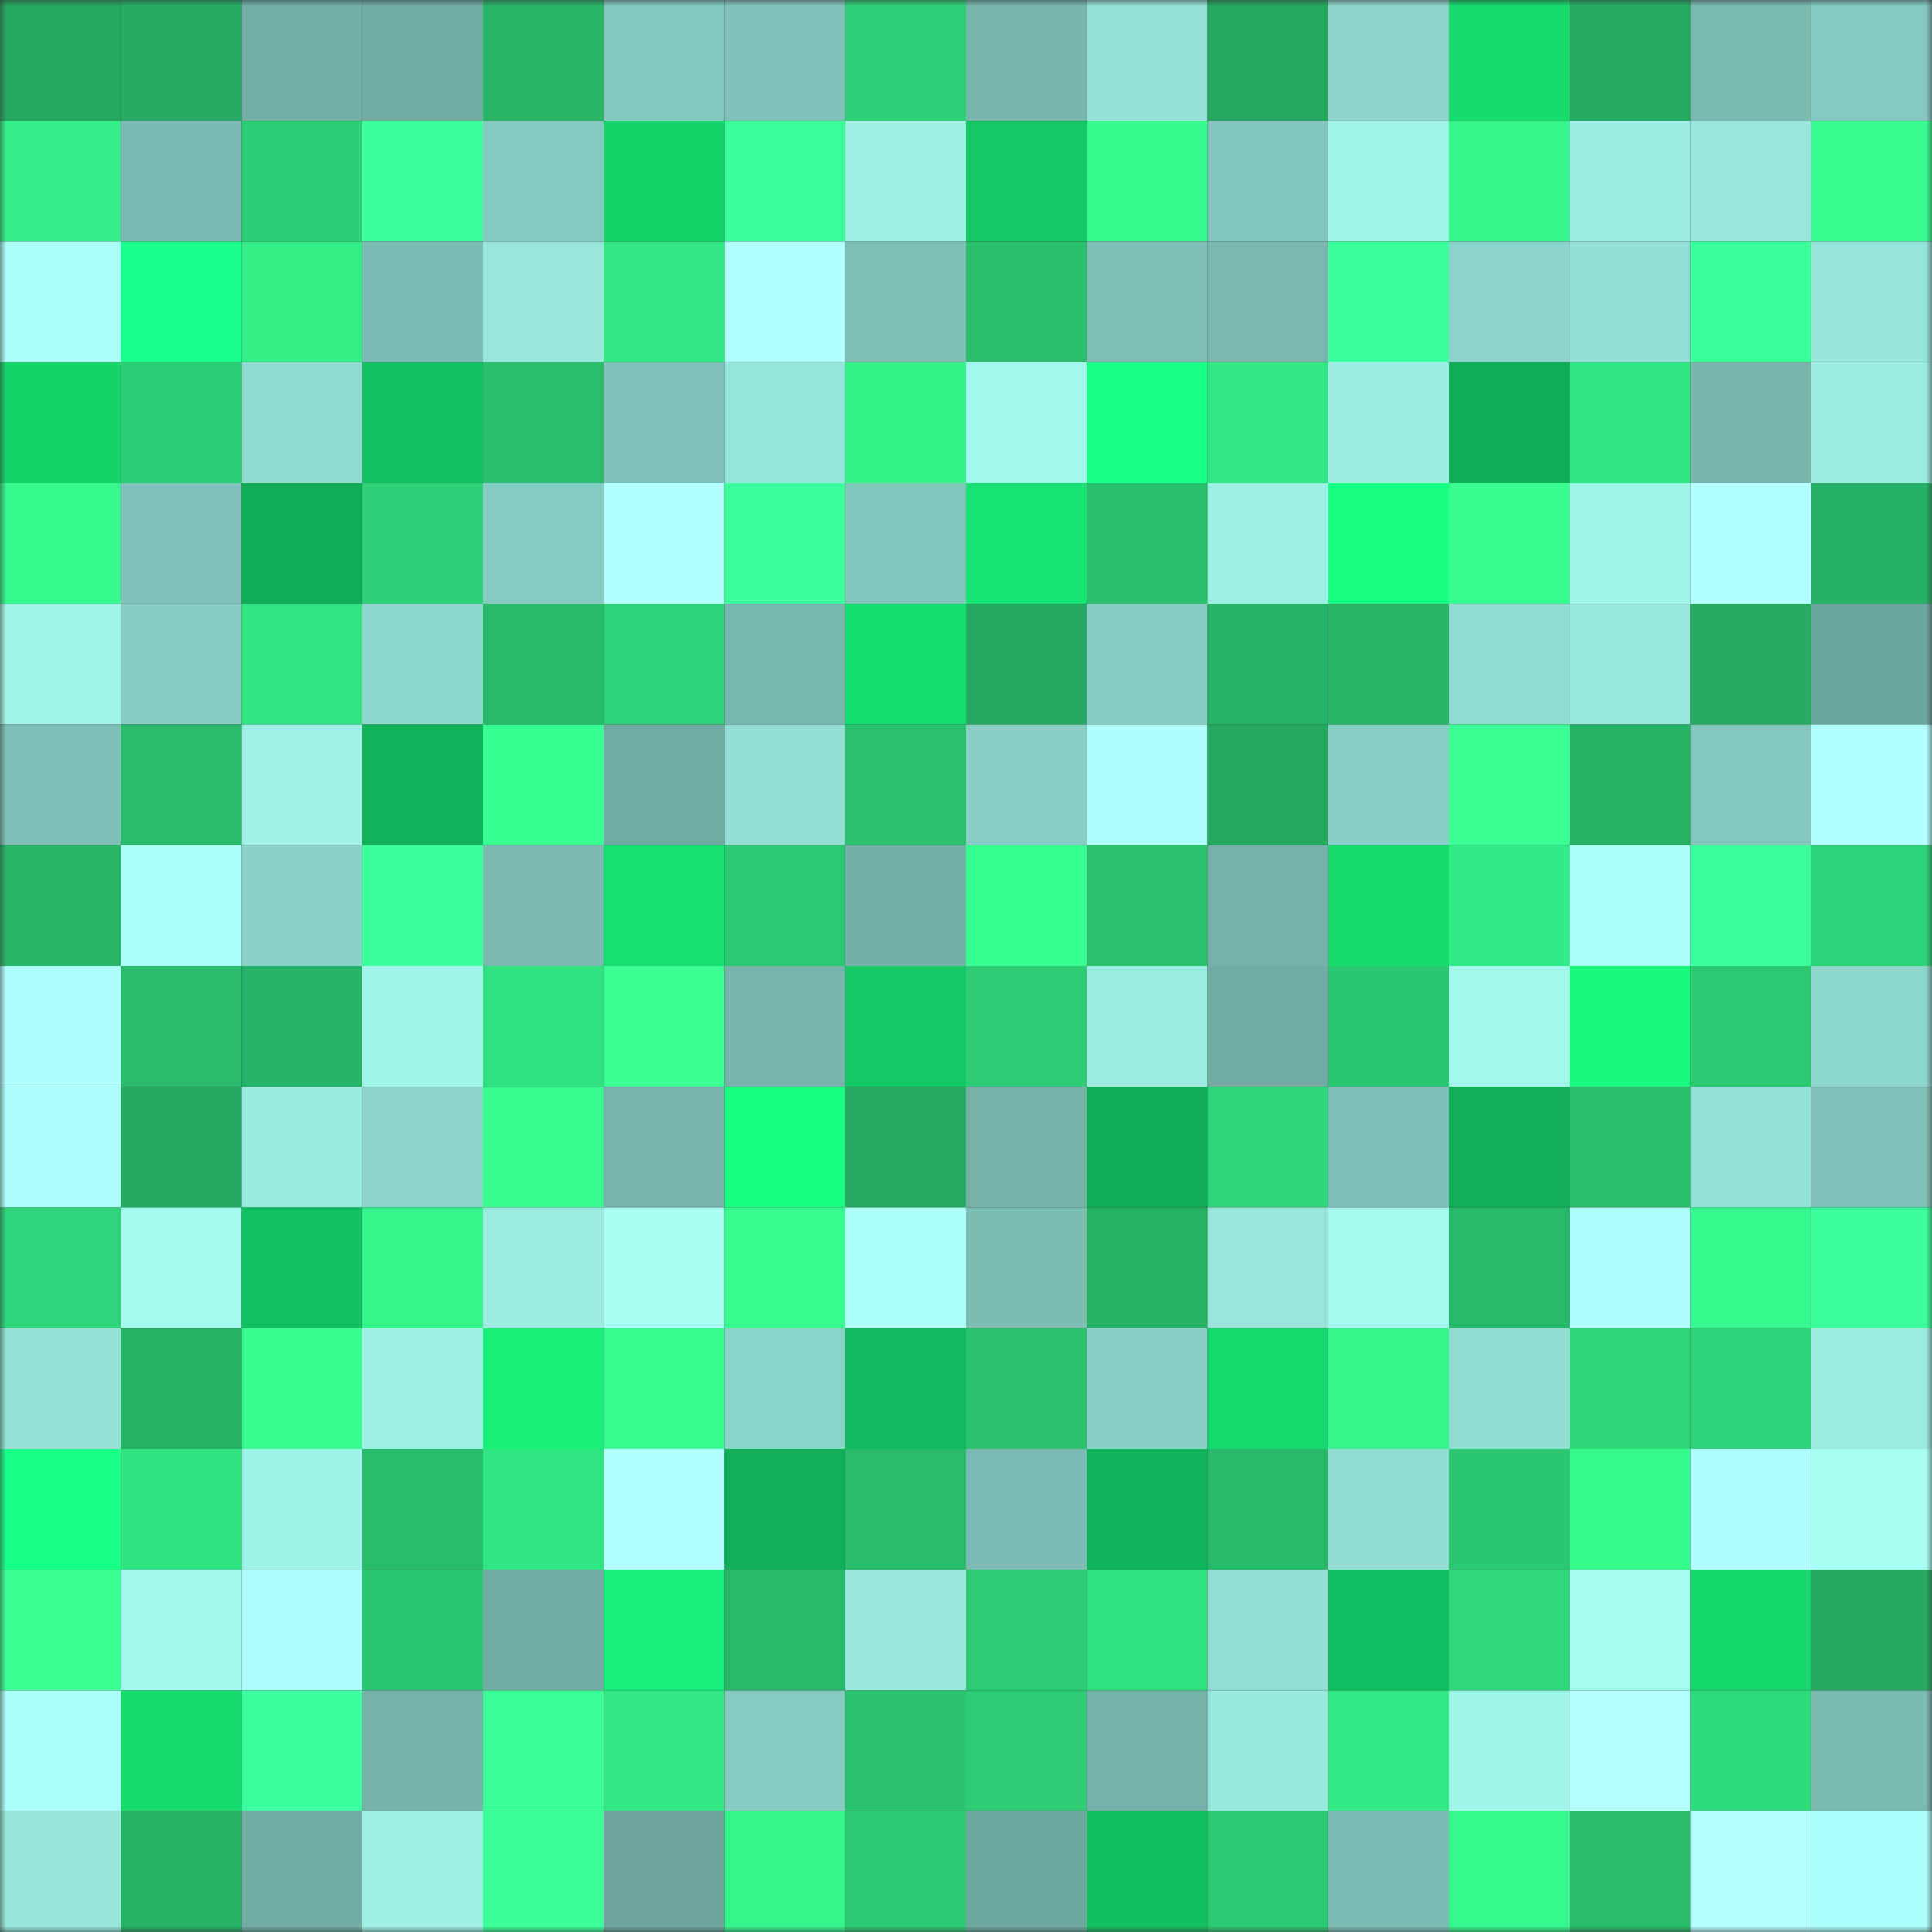 <svg viewBox="0 0 160 160" fill="none" role="img" xmlns="http://www.w3.org/2000/svg" width="240" height="240" name="lens%2Cfafrd.lens"><rect x="0" y="0" width="160" height="160" fill="#333333" stroke="none"/><mask id="1579182077" mask-type="alpha" maskUnits="userSpaceOnUse" x="0" y="0" width="160" height="160"><rect width="160" height="160" fill="#FFFFFF"></rect></mask><g mask="url(#1579182077)"><rect x="0" y="0" width="10" height="10" fill="#25a860"></rect><rect x="10" y="0" width="10" height="10" fill="#26ad63"></rect><rect x="20" y="0" width="10" height="10" fill="#74b0a8"></rect><rect x="30" y="0" width="10" height="10" fill="#71aba3"></rect><rect x="40" y="0" width="10" height="10" fill="#28b568"></rect><rect x="50" y="0" width="10" height="10" fill="#83c8be"></rect><rect x="60" y="0" width="10" height="10" fill="#80c2ba"></rect><rect x="70" y="0" width="10" height="10" fill="#2dd077"></rect><rect x="80" y="0" width="10" height="10" fill="#78b5ad"></rect><rect x="90" y="0" width="10" height="10" fill="#95e1d7"></rect><rect x="100" y="0" width="10" height="10" fill="#25a860"></rect><rect x="110" y="0" width="10" height="10" fill="#8cd4cb"></rect><rect x="120" y="0" width="10" height="10" fill="#15db6f"></rect><rect x="130" y="0" width="10" height="10" fill="#26ac62"></rect><rect x="140" y="0" width="10" height="10" fill="#7bbbb2"></rect><rect x="150" y="0" width="10" height="10" fill="#84c8bf"></rect><rect x="0" y="10" width="10" height="10" fill="#34ef89"></rect><rect x="10" y="10" width="10" height="10" fill="#7cbbb3"></rect><rect x="20" y="10" width="10" height="10" fill="#2dce76"></rect><rect x="30" y="10" width="10" height="10" fill="#3dffa0"></rect><rect x="40" y="10" width="10" height="10" fill="#85cac1"></rect><rect x="50" y="10" width="10" height="10" fill="#15d26b"></rect><rect x="60" y="10" width="10" height="10" fill="#3bff9a"></rect><rect x="70" y="10" width="10" height="10" fill="#9deee3"></rect><rect x="80" y="10" width="10" height="10" fill="#14c765"></rect><rect x="90" y="10" width="10" height="10" fill="#36f78d"></rect><rect x="100" y="10" width="10" height="10" fill="#82c5bc"></rect><rect x="110" y="10" width="10" height="10" fill="#a0f4e8"></rect><rect x="120" y="10" width="10" height="10" fill="#35f48b"></rect><rect x="130" y="10" width="10" height="10" fill="#9dede3"></rect><rect x="140" y="10" width="10" height="10" fill="#99e7dd"></rect><rect x="150" y="10" width="10" height="10" fill="#37fd91"></rect><rect x="0" y="20" width="10" height="10" fill="#aafff7"></rect><rect x="10" y="20" width="10" height="10" fill="#1bff8c"></rect><rect x="20" y="20" width="10" height="10" fill="#34ee88"></rect><rect x="30" y="20" width="10" height="10" fill="#7cbcb4"></rect><rect x="40" y="20" width="10" height="10" fill="#98e6dc"></rect><rect x="50" y="20" width="10" height="10" fill="#33e784"></rect><rect x="60" y="20" width="10" height="10" fill="#b2ffff"></rect><rect x="70" y="20" width="10" height="10" fill="#7dbeb5"></rect><rect x="80" y="20" width="10" height="10" fill="#2abe6d"></rect><rect x="90" y="20" width="10" height="10" fill="#7ebfb6"></rect><rect x="100" y="20" width="10" height="10" fill="#7ab8b0"></rect><rect x="110" y="20" width="10" height="10" fill="#3cff9e"></rect><rect x="120" y="20" width="10" height="10" fill="#8cd4cb"></rect><rect x="130" y="20" width="10" height="10" fill="#93e0d6"></rect><rect x="140" y="20" width="10" height="10" fill="#3bff9a"></rect><rect x="150" y="20" width="10" height="10" fill="#96e4da"></rect><rect x="0" y="30" width="10" height="10" fill="#15d26b"></rect><rect x="10" y="30" width="10" height="10" fill="#2dcd75"></rect><rect x="20" y="30" width="10" height="10" fill="#90dad0"></rect><rect x="30" y="30" width="10" height="10" fill="#13c062"></rect><rect x="40" y="30" width="10" height="10" fill="#2abe6d"></rect><rect x="50" y="30" width="10" height="10" fill="#7fc1b8"></rect><rect x="60" y="30" width="10" height="10" fill="#97e6db"></rect><rect x="70" y="30" width="10" height="10" fill="#35f38b"></rect><rect x="80" y="30" width="10" height="10" fill="#a2f6eb"></rect><rect x="90" y="30" width="10" height="10" fill="#1bff8a"></rect><rect x="100" y="30" width="10" height="10" fill="#32e684"></rect><rect x="110" y="30" width="10" height="10" fill="#9cede2"></rect><rect x="120" y="30" width="10" height="10" fill="#11ac58"></rect><rect x="130" y="30" width="10" height="10" fill="#32e482"></rect><rect x="140" y="30" width="10" height="10" fill="#77b4ac"></rect><rect x="150" y="30" width="10" height="10" fill="#9bebe0"></rect><rect x="0" y="40" width="10" height="10" fill="#36f78d"></rect><rect x="10" y="40" width="10" height="10" fill="#80c2ba"></rect><rect x="20" y="40" width="10" height="10" fill="#11ac58"></rect><rect x="30" y="40" width="10" height="10" fill="#2ed178"></rect><rect x="40" y="40" width="10" height="10" fill="#87ccc3"></rect><rect x="50" y="40" width="10" height="10" fill="#b1ffff"></rect><rect x="60" y="40" width="10" height="10" fill="#3bff9a"></rect><rect x="70" y="40" width="10" height="10" fill="#82c5bc"></rect><rect x="80" y="40" width="10" height="10" fill="#16e574"></rect><rect x="90" y="40" width="10" height="10" fill="#2abf6d"></rect><rect x="100" y="40" width="10" height="10" fill="#9deee3"></rect><rect x="110" y="40" width="10" height="10" fill="#19ff82"></rect><rect x="120" y="40" width="10" height="10" fill="#37fb8f"></rect><rect x="130" y="40" width="10" height="10" fill="#a1f4e9"></rect><rect x="140" y="40" width="10" height="10" fill="#b2ffff"></rect><rect x="150" y="40" width="10" height="10" fill="#26b065"></rect><rect x="0" y="50" width="10" height="10" fill="#a0f4e8"></rect><rect x="10" y="50" width="10" height="10" fill="#87cdc3"></rect><rect x="20" y="50" width="10" height="10" fill="#32e583"></rect><rect x="30" y="50" width="10" height="10" fill="#8ed8ce"></rect><rect x="40" y="50" width="10" height="10" fill="#28b96a"></rect><rect x="50" y="50" width="10" height="10" fill="#2ed278"></rect><rect x="60" y="50" width="10" height="10" fill="#79b8af"></rect><rect x="70" y="50" width="10" height="10" fill="#16de71"></rect><rect x="80" y="50" width="10" height="10" fill="#25a860"></rect><rect x="90" y="50" width="10" height="10" fill="#87cdc3"></rect><rect x="100" y="50" width="10" height="10" fill="#27b367"></rect><rect x="110" y="50" width="10" height="10" fill="#28b568"></rect><rect x="120" y="50" width="10" height="10" fill="#91dcd2"></rect><rect x="130" y="50" width="10" height="10" fill="#98e7dc"></rect><rect x="140" y="50" width="10" height="10" fill="#25ab62"></rect><rect x="150" y="50" width="10" height="10" fill="#6da69e"></rect><rect x="0" y="60" width="10" height="10" fill="#7ec0b7"></rect><rect x="10" y="60" width="10" height="10" fill="#29bb6b"></rect><rect x="20" y="60" width="10" height="10" fill="#9ff0e6"></rect><rect x="30" y="60" width="10" height="10" fill="#11b25a"></rect><rect x="40" y="60" width="10" height="10" fill="#38ff91"></rect><rect x="50" y="60" width="10" height="10" fill="#71aca4"></rect><rect x="60" y="60" width="10" height="10" fill="#93ded4"></rect><rect x="70" y="60" width="10" height="10" fill="#2ac16f"></rect><rect x="80" y="60" width="10" height="10" fill="#88cec5"></rect><rect x="90" y="60" width="10" height="10" fill="#aefffb"></rect><rect x="100" y="60" width="10" height="10" fill="#25a860"></rect><rect x="110" y="60" width="10" height="10" fill="#87cec4"></rect><rect x="120" y="60" width="10" height="10" fill="#39ff94"></rect><rect x="130" y="60" width="10" height="10" fill="#27b366"></rect><rect x="140" y="60" width="10" height="10" fill="#83c7be"></rect><rect x="150" y="60" width="10" height="10" fill="#b2ffff"></rect><rect x="0" y="70" width="10" height="10" fill="#28b567"></rect><rect x="10" y="70" width="10" height="10" fill="#abfff8"></rect><rect x="20" y="70" width="10" height="10" fill="#8bd3ca"></rect><rect x="30" y="70" width="10" height="10" fill="#3cff9e"></rect><rect x="40" y="70" width="10" height="10" fill="#7ab8b0"></rect><rect x="50" y="70" width="10" height="10" fill="#16e072"></rect><rect x="60" y="70" width="10" height="10" fill="#2cc973"></rect><rect x="70" y="70" width="10" height="10" fill="#74b0a8"></rect><rect x="80" y="70" width="10" height="10" fill="#38ff92"></rect><rect x="90" y="70" width="10" height="10" fill="#2bc26f"></rect><rect x="100" y="70" width="10" height="10" fill="#76b2aa"></rect><rect x="110" y="70" width="10" height="10" fill="#16dc70"></rect><rect x="120" y="70" width="10" height="10" fill="#34ec87"></rect><rect x="130" y="70" width="10" height="10" fill="#aafff6"></rect><rect x="140" y="70" width="10" height="10" fill="#3cff9b"></rect><rect x="150" y="70" width="10" height="10" fill="#2ed379"></rect><rect x="0" y="80" width="10" height="10" fill="#b0ffff"></rect><rect x="10" y="80" width="10" height="10" fill="#29bb6b"></rect><rect x="20" y="80" width="10" height="10" fill="#27b367"></rect><rect x="30" y="80" width="10" height="10" fill="#a0f4e8"></rect><rect x="40" y="80" width="10" height="10" fill="#31e281"></rect><rect x="50" y="80" width="10" height="10" fill="#39ff94"></rect><rect x="60" y="80" width="10" height="10" fill="#76b4ac"></rect><rect x="70" y="80" width="10" height="10" fill="#14c966"></rect><rect x="80" y="80" width="10" height="10" fill="#2dcc75"></rect><rect x="90" y="80" width="10" height="10" fill="#9bece1"></rect><rect x="100" y="80" width="10" height="10" fill="#71aba4"></rect><rect x="110" y="80" width="10" height="10" fill="#2bc772"></rect><rect x="120" y="80" width="10" height="10" fill="#a2f6eb"></rect><rect x="130" y="80" width="10" height="10" fill="#18f97f"></rect><rect x="140" y="80" width="10" height="10" fill="#2cc973"></rect><rect x="150" y="80" width="10" height="10" fill="#8dd6cc"></rect><rect x="0" y="90" width="10" height="10" fill="#aefffc"></rect><rect x="10" y="90" width="10" height="10" fill="#25aa61"></rect><rect x="20" y="90" width="10" height="10" fill="#9aeadf"></rect><rect x="30" y="90" width="10" height="10" fill="#8cd4cb"></rect><rect x="40" y="90" width="10" height="10" fill="#37fc90"></rect><rect x="50" y="90" width="10" height="10" fill="#76b3ab"></rect><rect x="60" y="90" width="10" height="10" fill="#19fe81"></rect><rect x="70" y="90" width="10" height="10" fill="#26ac63"></rect><rect x="80" y="90" width="10" height="10" fill="#75b2aa"></rect><rect x="90" y="90" width="10" height="10" fill="#11ad58"></rect><rect x="100" y="90" width="10" height="10" fill="#2fd67a"></rect><rect x="110" y="90" width="10" height="10" fill="#7ec0b7"></rect><rect x="120" y="90" width="10" height="10" fill="#11af59"></rect><rect x="130" y="90" width="10" height="10" fill="#2ac16e"></rect><rect x="140" y="90" width="10" height="10" fill="#95e3d8"></rect><rect x="150" y="90" width="10" height="10" fill="#80c1b9"></rect><rect x="0" y="100" width="10" height="10" fill="#2fd57a"></rect><rect x="10" y="100" width="10" height="10" fill="#a4faee"></rect><rect x="20" y="100" width="10" height="10" fill="#13c162"></rect><rect x="30" y="100" width="10" height="10" fill="#35f48c"></rect><rect x="40" y="100" width="10" height="10" fill="#9bebe1"></rect><rect x="50" y="100" width="10" height="10" fill="#a8fff3"></rect><rect x="60" y="100" width="10" height="10" fill="#37fd90"></rect><rect x="70" y="100" width="10" height="10" fill="#abfff7"></rect><rect x="80" y="100" width="10" height="10" fill="#7cbdb4"></rect><rect x="90" y="100" width="10" height="10" fill="#27b165"></rect><rect x="100" y="100" width="10" height="10" fill="#98e6dc"></rect><rect x="110" y="100" width="10" height="10" fill="#a5faef"></rect><rect x="120" y="100" width="10" height="10" fill="#28b96a"></rect><rect x="130" y="100" width="10" height="10" fill="#affffd"></rect><rect x="140" y="100" width="10" height="10" fill="#36f88e"></rect><rect x="150" y="100" width="10" height="10" fill="#3cff9d"></rect><rect x="0" y="110" width="10" height="10" fill="#94e1d7"></rect><rect x="10" y="110" width="10" height="10" fill="#27b165"></rect><rect x="20" y="110" width="10" height="10" fill="#37fc90"></rect><rect x="30" y="110" width="10" height="10" fill="#9ef0e5"></rect><rect x="40" y="110" width="10" height="10" fill="#18f07a"></rect><rect x="50" y="110" width="10" height="10" fill="#37fc90"></rect><rect x="60" y="110" width="10" height="10" fill="#8cd5cb"></rect><rect x="70" y="110" width="10" height="10" fill="#12ba5f"></rect><rect x="80" y="110" width="10" height="10" fill="#2ac16f"></rect><rect x="90" y="110" width="10" height="10" fill="#89d0c7"></rect><rect x="100" y="110" width="10" height="10" fill="#15d96f"></rect><rect x="110" y="110" width="10" height="10" fill="#35f48c"></rect><rect x="120" y="110" width="10" height="10" fill="#91dcd2"></rect><rect x="130" y="110" width="10" height="10" fill="#2fd67a"></rect><rect x="140" y="110" width="10" height="10" fill="#2ed479"></rect><rect x="150" y="110" width="10" height="10" fill="#9bebe0"></rect><rect x="0" y="120" width="10" height="10" fill="#1aff86"></rect><rect x="10" y="120" width="10" height="10" fill="#31e281"></rect><rect x="20" y="120" width="10" height="10" fill="#9ff2e7"></rect><rect x="30" y="120" width="10" height="10" fill="#29bc6c"></rect><rect x="40" y="120" width="10" height="10" fill="#32e583"></rect><rect x="50" y="120" width="10" height="10" fill="#b1ffff"></rect><rect x="60" y="120" width="10" height="10" fill="#11af59"></rect><rect x="70" y="120" width="10" height="10" fill="#29ba6b"></rect><rect x="80" y="120" width="10" height="10" fill="#7cbcb4"></rect><rect x="90" y="120" width="10" height="10" fill="#12b45c"></rect><rect x="100" y="120" width="10" height="10" fill="#28b96a"></rect><rect x="110" y="120" width="10" height="10" fill="#91dbd1"></rect><rect x="120" y="120" width="10" height="10" fill="#2bc772"></rect><rect x="130" y="120" width="10" height="10" fill="#36f98e"></rect><rect x="140" y="120" width="10" height="10" fill="#aefffd"></rect><rect x="150" y="120" width="10" height="10" fill="#a8fff4"></rect><rect x="0" y="130" width="10" height="10" fill="#39ff95"></rect><rect x="10" y="130" width="10" height="10" fill="#a2f6eb"></rect><rect x="20" y="130" width="10" height="10" fill="#aefffb"></rect><rect x="30" y="130" width="10" height="10" fill="#2bc772"></rect><rect x="40" y="130" width="10" height="10" fill="#72ada5"></rect><rect x="50" y="130" width="10" height="10" fill="#17ee79"></rect><rect x="60" y="130" width="10" height="10" fill="#28b869"></rect><rect x="70" y="130" width="10" height="10" fill="#99e7dd"></rect><rect x="80" y="130" width="10" height="10" fill="#2ccb74"></rect><rect x="90" y="130" width="10" height="10" fill="#31e281"></rect><rect x="100" y="130" width="10" height="10" fill="#93dfd5"></rect><rect x="110" y="130" width="10" height="10" fill="#12bc60"></rect><rect x="120" y="130" width="10" height="10" fill="#2fd97c"></rect><rect x="130" y="130" width="10" height="10" fill="#a6fbf0"></rect><rect x="140" y="130" width="10" height="10" fill="#15d76d"></rect><rect x="150" y="130" width="10" height="10" fill="#25a961"></rect><rect x="0" y="140" width="10" height="10" fill="#aafff6"></rect><rect x="10" y="140" width="10" height="10" fill="#16db6f"></rect><rect x="20" y="140" width="10" height="10" fill="#3dffa0"></rect><rect x="30" y="140" width="10" height="10" fill="#75b2aa"></rect><rect x="40" y="140" width="10" height="10" fill="#39ff96"></rect><rect x="50" y="140" width="10" height="10" fill="#33e784"></rect><rect x="60" y="140" width="10" height="10" fill="#87ccc3"></rect><rect x="70" y="140" width="10" height="10" fill="#2ac16f"></rect><rect x="80" y="140" width="10" height="10" fill="#2ccb74"></rect><rect x="90" y="140" width="10" height="10" fill="#75b1a9"></rect><rect x="100" y="140" width="10" height="10" fill="#99e8de"></rect><rect x="110" y="140" width="10" height="10" fill="#33ea86"></rect><rect x="120" y="140" width="10" height="10" fill="#a0f4e8"></rect><rect x="130" y="140" width="10" height="10" fill="#b3ffff"></rect><rect x="140" y="140" width="10" height="10" fill="#30db7d"></rect><rect x="150" y="140" width="10" height="10" fill="#7bbbb2"></rect><rect x="0" y="150" width="10" height="10" fill="#97e5db"></rect><rect x="10" y="150" width="10" height="10" fill="#27b165"></rect><rect x="20" y="150" width="10" height="10" fill="#72aea6"></rect><rect x="30" y="150" width="10" height="10" fill="#9ef0e5"></rect><rect x="40" y="150" width="10" height="10" fill="#3aff98"></rect><rect x="50" y="150" width="10" height="10" fill="#6da59e"></rect><rect x="60" y="150" width="10" height="10" fill="#35f48c"></rect><rect x="70" y="150" width="10" height="10" fill="#2cc973"></rect><rect x="80" y="150" width="10" height="10" fill="#6fa8a0"></rect><rect x="90" y="150" width="10" height="10" fill="#13bf61"></rect><rect x="100" y="150" width="10" height="10" fill="#2cc973"></rect><rect x="110" y="150" width="10" height="10" fill="#7cbcb4"></rect><rect x="120" y="150" width="10" height="10" fill="#36f78d"></rect><rect x="130" y="150" width="10" height="10" fill="#29ba6a"></rect><rect x="140" y="150" width="10" height="10" fill="#b4ffff"></rect><rect x="150" y="150" width="10" height="10" fill="#adfffb"></rect></g></svg>
